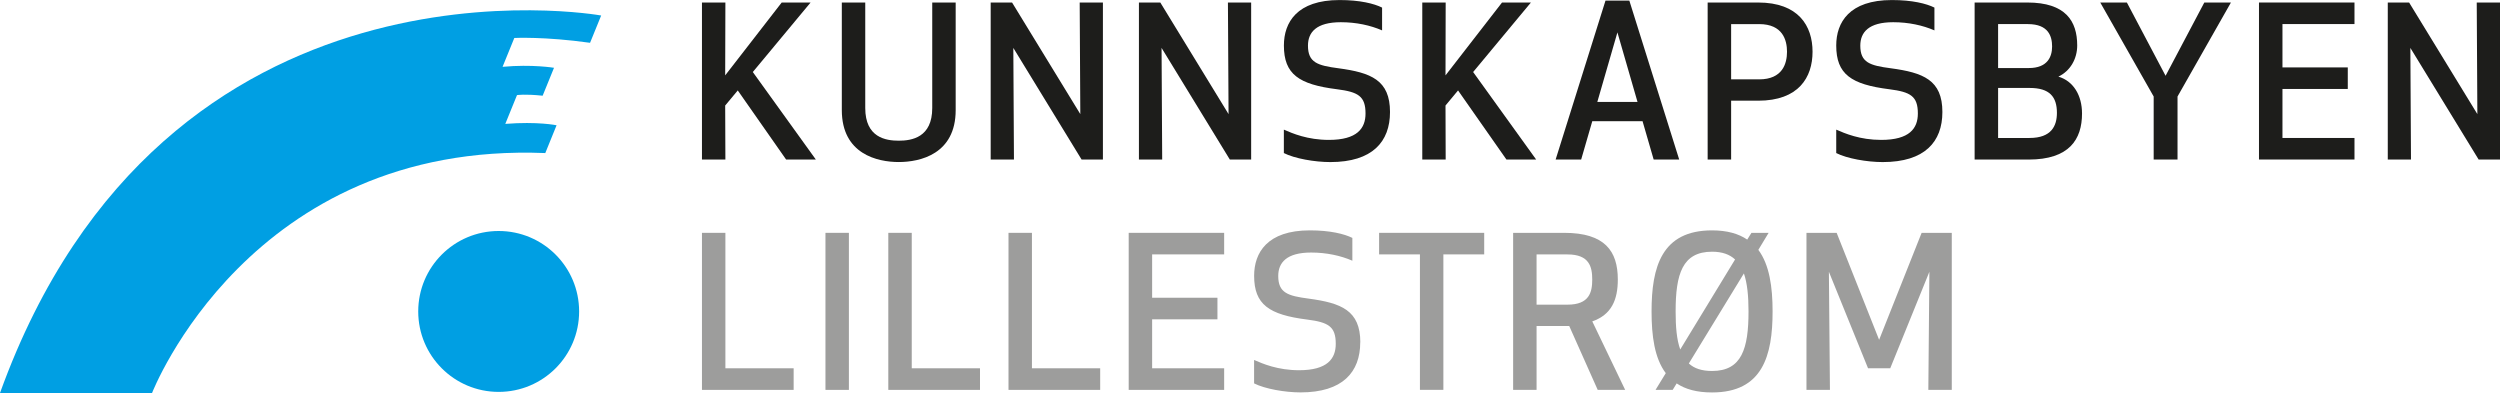 <?xml version="1.0" encoding="UTF-8"?><svg id="Layer_2" xmlns="http://www.w3.org/2000/svg" viewBox="0 0 596.33 93.74"><defs><style>.cls-1{fill:#1d1d1b;}.cls-2{fill:#9d9d9c;}.cls-3{fill:#009fe3;}</style></defs><g id="Layer_1-2"><polygon class="cls-1" points="175.98 21.57 172.98 25.17 173.03 38.05 167.44 38.05 167.44 .6 173.03 .6 172.98 17.98 186.46 .6 193.35 .6 179.57 17.18 194.6 38.05 187.51 38.05 175.98 21.57"/><path class="cls-1" d="M200.8,26.27V.6h5.59v25.17c0,7.04,4.9,7.79,7.99,7.79s7.99-.75,7.99-7.79V.6h5.59v25.67c0,10.49-8.49,12.38-13.58,12.38s-13.58-1.9-13.58-12.38"/><polygon class="cls-1" points="257.99 38.05 241.71 11.43 241.86 38.05 236.31 38.05 236.31 .6 241.41 .6 257.69 27.22 257.54 .6 263.08 .6 263.08 38.05 257.99 38.05"/><polygon class="cls-1" points="293.35 38.05 277.07 11.43 277.22 38.05 271.67 38.05 271.67 .6 276.77 .6 293.05 27.22 292.9 .6 298.44 .6 298.44 38.05 293.35 38.05"/><path class="cls-1" d="M331.56,26.72c0,7.09-4.2,11.94-14.23,11.94-3.75,0-8.54-.85-11.09-2.15v-5.59c2.05.9,5.64,2.45,10.74,2.45,6.74,0,8.74-2.75,8.74-6.29,0-4.15-1.75-5.14-6.79-5.79-9.14-1.15-12.68-3.59-12.68-10.44,0-5.49,3.1-10.84,13.28-10.84,4.85,0,8.24.85,10.14,1.8v5.44c-2.75-1.2-6.14-1.95-9.84-1.95-5.85,0-7.84,2.4-7.84,5.59,0,4.04,2.3,4.74,7.24,5.39,7.79,1.05,12.33,2.8,12.33,10.44"/><polygon class="cls-1" points="347.79 21.57 344.8 25.17 344.84 38.05 339.26 38.05 339.26 .6 344.84 .6 344.8 17.98 358.28 .6 365.17 .6 351.39 17.18 366.42 38.05 359.33 38.05 347.79 21.57"/><path class="cls-1" d="M391.79,28.91h-11.98l-2.65,9.14h-6.09L382.96.15h5.69l11.89,37.9h-6.09l-2.65-9.14ZM385.8,7.74l-4.79,16.58h9.59l-4.79-16.58Z"/><path class="cls-1" d="M412.93,38.05h-5.6V.6h12.04c9.64,0,12.98,5.59,12.98,11.74s-3.34,11.68-12.98,11.68h-6.44v14.03ZM412.93,18.93h6.69c5.59,0,6.64-3.79,6.64-6.59s-1.05-6.59-6.64-6.59h-6.69v13.19Z"/><path class="cls-1" d="M463.32,26.72c0,7.09-4.19,11.94-14.23,11.94-3.75,0-8.54-.85-11.09-2.15v-5.59c2.05.9,5.64,2.45,10.73,2.45,6.75,0,8.74-2.75,8.74-6.29,0-4.15-1.75-5.14-6.79-5.79-9.14-1.15-12.68-3.59-12.68-10.44,0-5.49,3.1-10.84,13.28-10.84,4.85,0,8.24.85,10.14,1.8v5.44c-2.75-1.2-6.14-1.95-9.84-1.95-5.84,0-7.84,2.4-7.84,5.59,0,4.04,2.3,4.74,7.24,5.39,7.79,1.05,12.34,2.8,12.34,10.44"/><path class="cls-1" d="M471.01.6h12.58c9.14,0,11.89,4.44,11.89,10.24,0,3.2-1.65,6.09-4.49,7.44,3.59,1.05,5.64,4.49,5.64,8.79,0,6.19-3.05,10.99-12.74,10.99h-12.88V.6ZM483.75,5.74h-7.14v10.49h7.34c4.49,0,5.54-2.74,5.54-5.14s-.85-5.34-5.75-5.34M476.61,32.91h7.49c5.25,0,6.54-2.9,6.54-5.99,0-3.84-1.75-5.94-6.49-5.94h-7.54v11.94Z"/><polygon class="cls-1" points="519.41 23.02 519.41 38.05 513.72 38.05 513.72 23.02 500.98 .6 507.33 .6 516.56 18.08 525.8 .6 532.15 .6 519.41 23.02"/><polygon class="cls-1" points="560.02 21.22 544.44 21.22 544.44 32.91 561.62 32.91 561.62 38.05 538.84 38.05 538.84 .6 561.62 .6 561.62 5.74 544.44 5.74 544.44 16.08 560.02 16.08 560.02 21.22"/><polygon class="cls-1" points="591.23 38.05 574.95 11.43 575.1 38.05 569.56 38.05 569.56 .6 574.65 .6 590.93 27.22 590.78 .6 596.33 .6 596.33 38.05 591.23 38.05"/><polygon class="cls-2" points="173.03 87.85 189.31 87.85 189.31 93 167.44 93 167.44 55.54 173.03 55.54 173.03 87.85"/><rect class="cls-2" x="196.9" y="55.54" width="5.59" height="37.46"/><polygon class="cls-2" points="217.48 87.85 233.76 87.85 233.76 93 211.89 93 211.89 55.54 217.48 55.54 217.48 87.85"/><polygon class="cls-2" points="246.15 87.85 262.43 87.85 262.43 93 240.56 93 240.56 55.54 246.15 55.54 246.15 87.85"/><polygon class="cls-2" points="290.4 76.17 274.82 76.17 274.82 87.85 292 87.85 292 93 269.23 93 269.23 55.54 292 55.54 292 60.68 274.82 60.68 274.82 71.02 290.4 71.02 290.4 76.17"/><path class="cls-2" d="M324.46,81.66c0,7.09-4.19,11.94-14.23,11.94-3.74,0-8.54-.85-11.09-2.15v-5.59c2.05.9,5.64,2.45,10.74,2.45,6.74,0,8.74-2.75,8.74-6.29,0-4.15-1.75-5.14-6.79-5.79-9.14-1.15-12.68-3.59-12.68-10.44,0-5.49,3.1-10.84,13.29-10.84,4.84,0,8.24.85,10.14,1.8v5.44c-2.75-1.2-6.14-1.95-9.84-1.95-5.84,0-7.84,2.4-7.84,5.59,0,4.04,2.3,4.75,7.24,5.4,7.79,1.05,12.34,2.8,12.34,10.44"/><polygon class="cls-2" points="344.29 60.68 344.29 92.99 338.7 92.99 338.7 60.68 328.96 60.68 328.96 55.54 354.03 55.54 354.03 60.68 344.29 60.68"/><path class="cls-2" d="M366.52,92.99h-5.59v-37.45h12.18c9.69,0,12.79,4.34,12.79,11.13,0,4.85-1.5,8.39-6.09,9.99l7.84,16.33h-6.55l-6.79-15.23h-7.79v15.23ZM366.52,72.67h7.39c5.19,0,5.89-2.95,5.89-5.99s-.7-5.99-5.89-5.99h-7.39v11.99Z"/><path class="cls-2" d="M399.94,91.45l-.95,1.55h-4.09l2.44-3.99c-2.69-3.59-3.39-8.89-3.39-14.73,0-10.59,2.4-19.33,14.43-19.33,3.59,0,6.34.8,8.39,2.2l1-1.6h4.1l-2.45,4.05c2.65,3.55,3.4,8.84,3.4,14.68,0,10.59-2.4,19.33-14.43,19.33-3.65,0-6.34-.75-8.44-2.15M399.69,74.27c0,3.69.25,6.74,1.1,9.09l13.08-21.47c-1.3-1.2-3.05-1.85-5.49-1.85-7.09,0-8.69,5.34-8.69,14.23M415.97,65.23l-13.13,21.47c1.3,1.2,3.1,1.79,5.55,1.79,7.09,0,8.69-5.34,8.69-14.23,0-3.65-.3-6.69-1.1-9.04"/><polygon class="cls-2" points="450.88 87.85 445.59 87.85 436.25 64.83 436.5 93 430.9 93 430.9 55.54 438.1 55.54 448.23 81.06 458.37 55.54 465.56 55.54 465.56 93 459.97 93 460.22 64.83 450.88 87.85"/><path class="cls-3" d="M118.95,55.1c-10.6,0-19.19,8.59-19.19,19.19s8.59,19.19,19.19,19.19,19.19-8.59,19.19-19.19-8.59-19.19-19.19-19.19"/><path class="cls-3" d="M0,93.74h36.27s23.27-60.08,93.8-57.23l2.69-6.63s-4.51-.94-12.23-.33l2.79-6.86s1.71-.32,6.12.14l2.71-6.66s-5.18-.88-12.27-.23l2.8-6.88s7.16-.38,18.07,1.15l2.65-6.51S39.31-15.16,0,93.74"/></g></svg>
